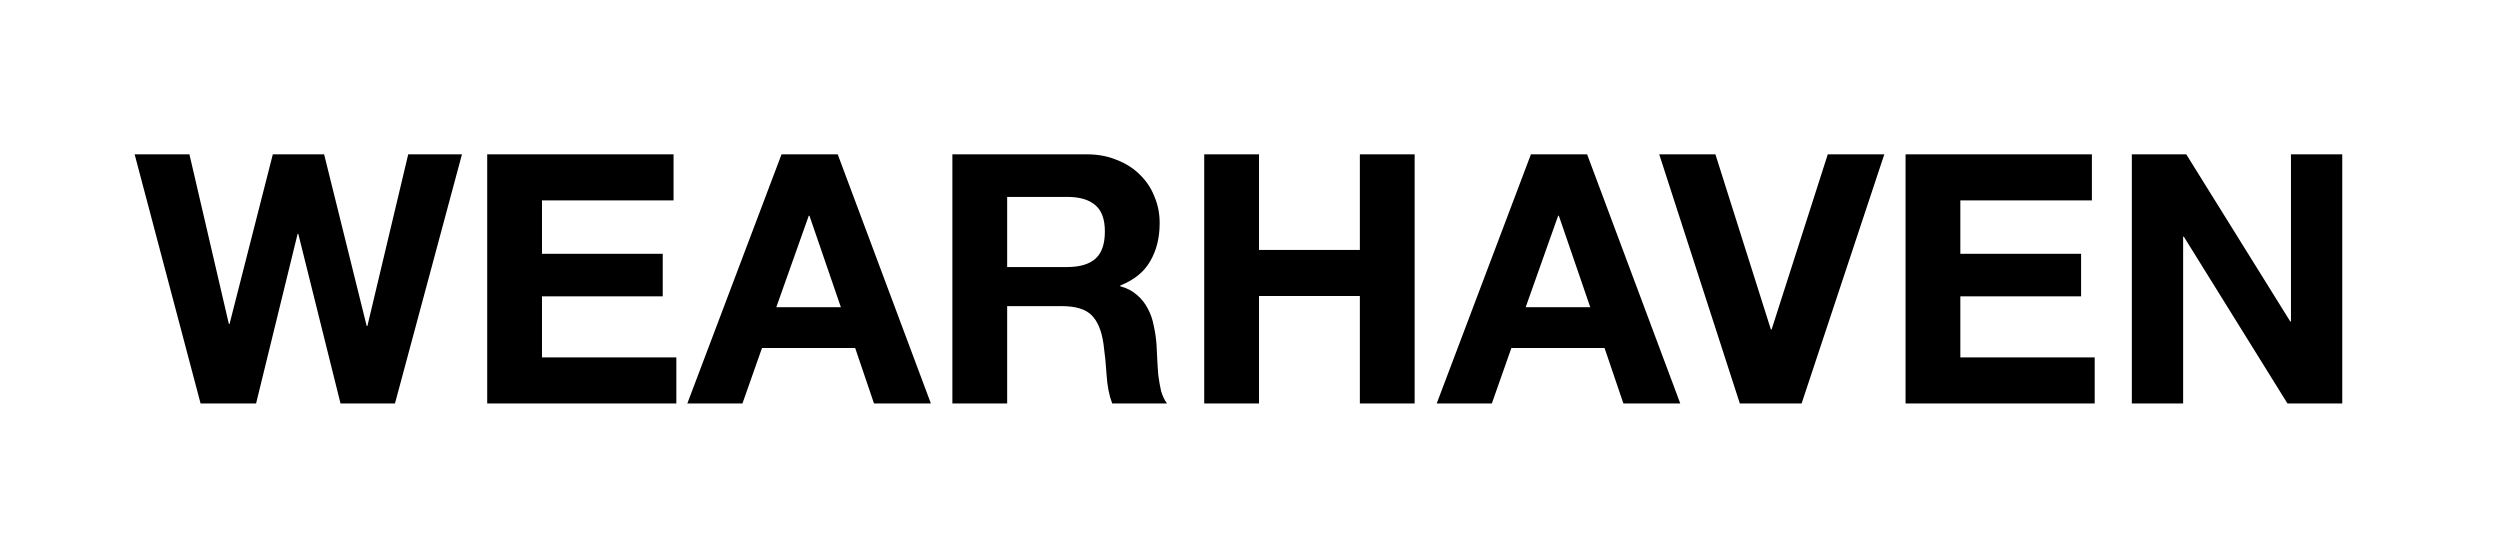 <svg xmlns="http://www.w3.org/2000/svg" fill="none" viewBox="0 0 917 198" height="198" width="917">
<path fill="black" d="M144.872 148H124.904L109.416 85.792H109.16L93.928 148H73.576L49.384 56.608H69.48L83.944 118.816H84.2L100.072 56.608H118.888L134.504 119.584H134.76L149.736 56.608H169.448L144.872 148ZM178.707 56.608H247.059V73.504H198.803V93.088H243.091V108.704H198.803V131.104H248.083V148H178.707V56.608ZM284.747 112.672H308.427L296.907 79.136H296.651L284.747 112.672ZM286.667 56.608H307.275L341.451 148H320.587L313.675 127.648H279.499L272.331 148H252.107L286.667 56.608ZM369.428 97.952H391.444C396.052 97.952 399.508 96.928 401.812 94.88C404.116 92.832 405.268 89.504 405.268 84.896C405.268 80.459 404.116 77.259 401.812 75.296C399.508 73.248 396.052 72.224 391.444 72.224H369.428V97.952ZM349.332 56.608H398.612C402.708 56.608 406.377 57.291 409.62 58.656C412.948 59.936 415.764 61.728 418.068 64.032C420.457 66.336 422.249 69.024 423.444 72.096C424.724 75.083 425.364 78.325 425.364 81.824C425.364 87.2 424.212 91.851 421.908 95.776C419.689 99.701 416.02 102.688 410.9 104.736V104.992C413.375 105.675 415.423 106.741 417.044 108.192C418.665 109.557 419.988 111.221 421.012 113.184C422.036 115.061 422.761 117.152 423.188 119.456C423.7 121.76 424.041 124.064 424.212 126.368C424.297 127.819 424.383 129.525 424.468 131.488C424.553 133.451 424.681 135.456 424.852 137.504C425.108 139.552 425.449 141.515 425.876 143.392C426.388 145.184 427.113 146.72 428.052 148H407.956C406.847 145.099 406.164 141.643 405.908 137.632C405.652 133.621 405.268 129.781 404.756 126.112C404.073 121.333 402.623 117.835 400.404 115.616C398.185 113.397 394.559 112.288 389.524 112.288H369.428V148H349.332V56.608ZM441.707 56.608H461.803V91.68H498.795V56.608H518.891V148H498.795V108.576H461.803V148H441.707V56.608ZM559.622 112.672H583.302L571.782 79.136H571.526L559.622 112.672ZM561.542 56.608H582.15L616.326 148H595.462L588.55 127.648H554.374L547.206 148H526.982L561.542 56.608ZM660.828 148H638.172L608.604 56.608H629.212L649.564 120.864H649.82L670.428 56.608H691.164L660.828 148ZM698.957 56.608H767.309V73.504H719.053V93.088H763.341V108.704H719.053V131.104H768.333V148H698.957V56.608ZM781.957 56.608H801.925L840.069 117.92H840.325V56.608H859.141V148H839.045L801.029 86.816H800.773V148H781.957V56.608Z"></path>
</svg>
